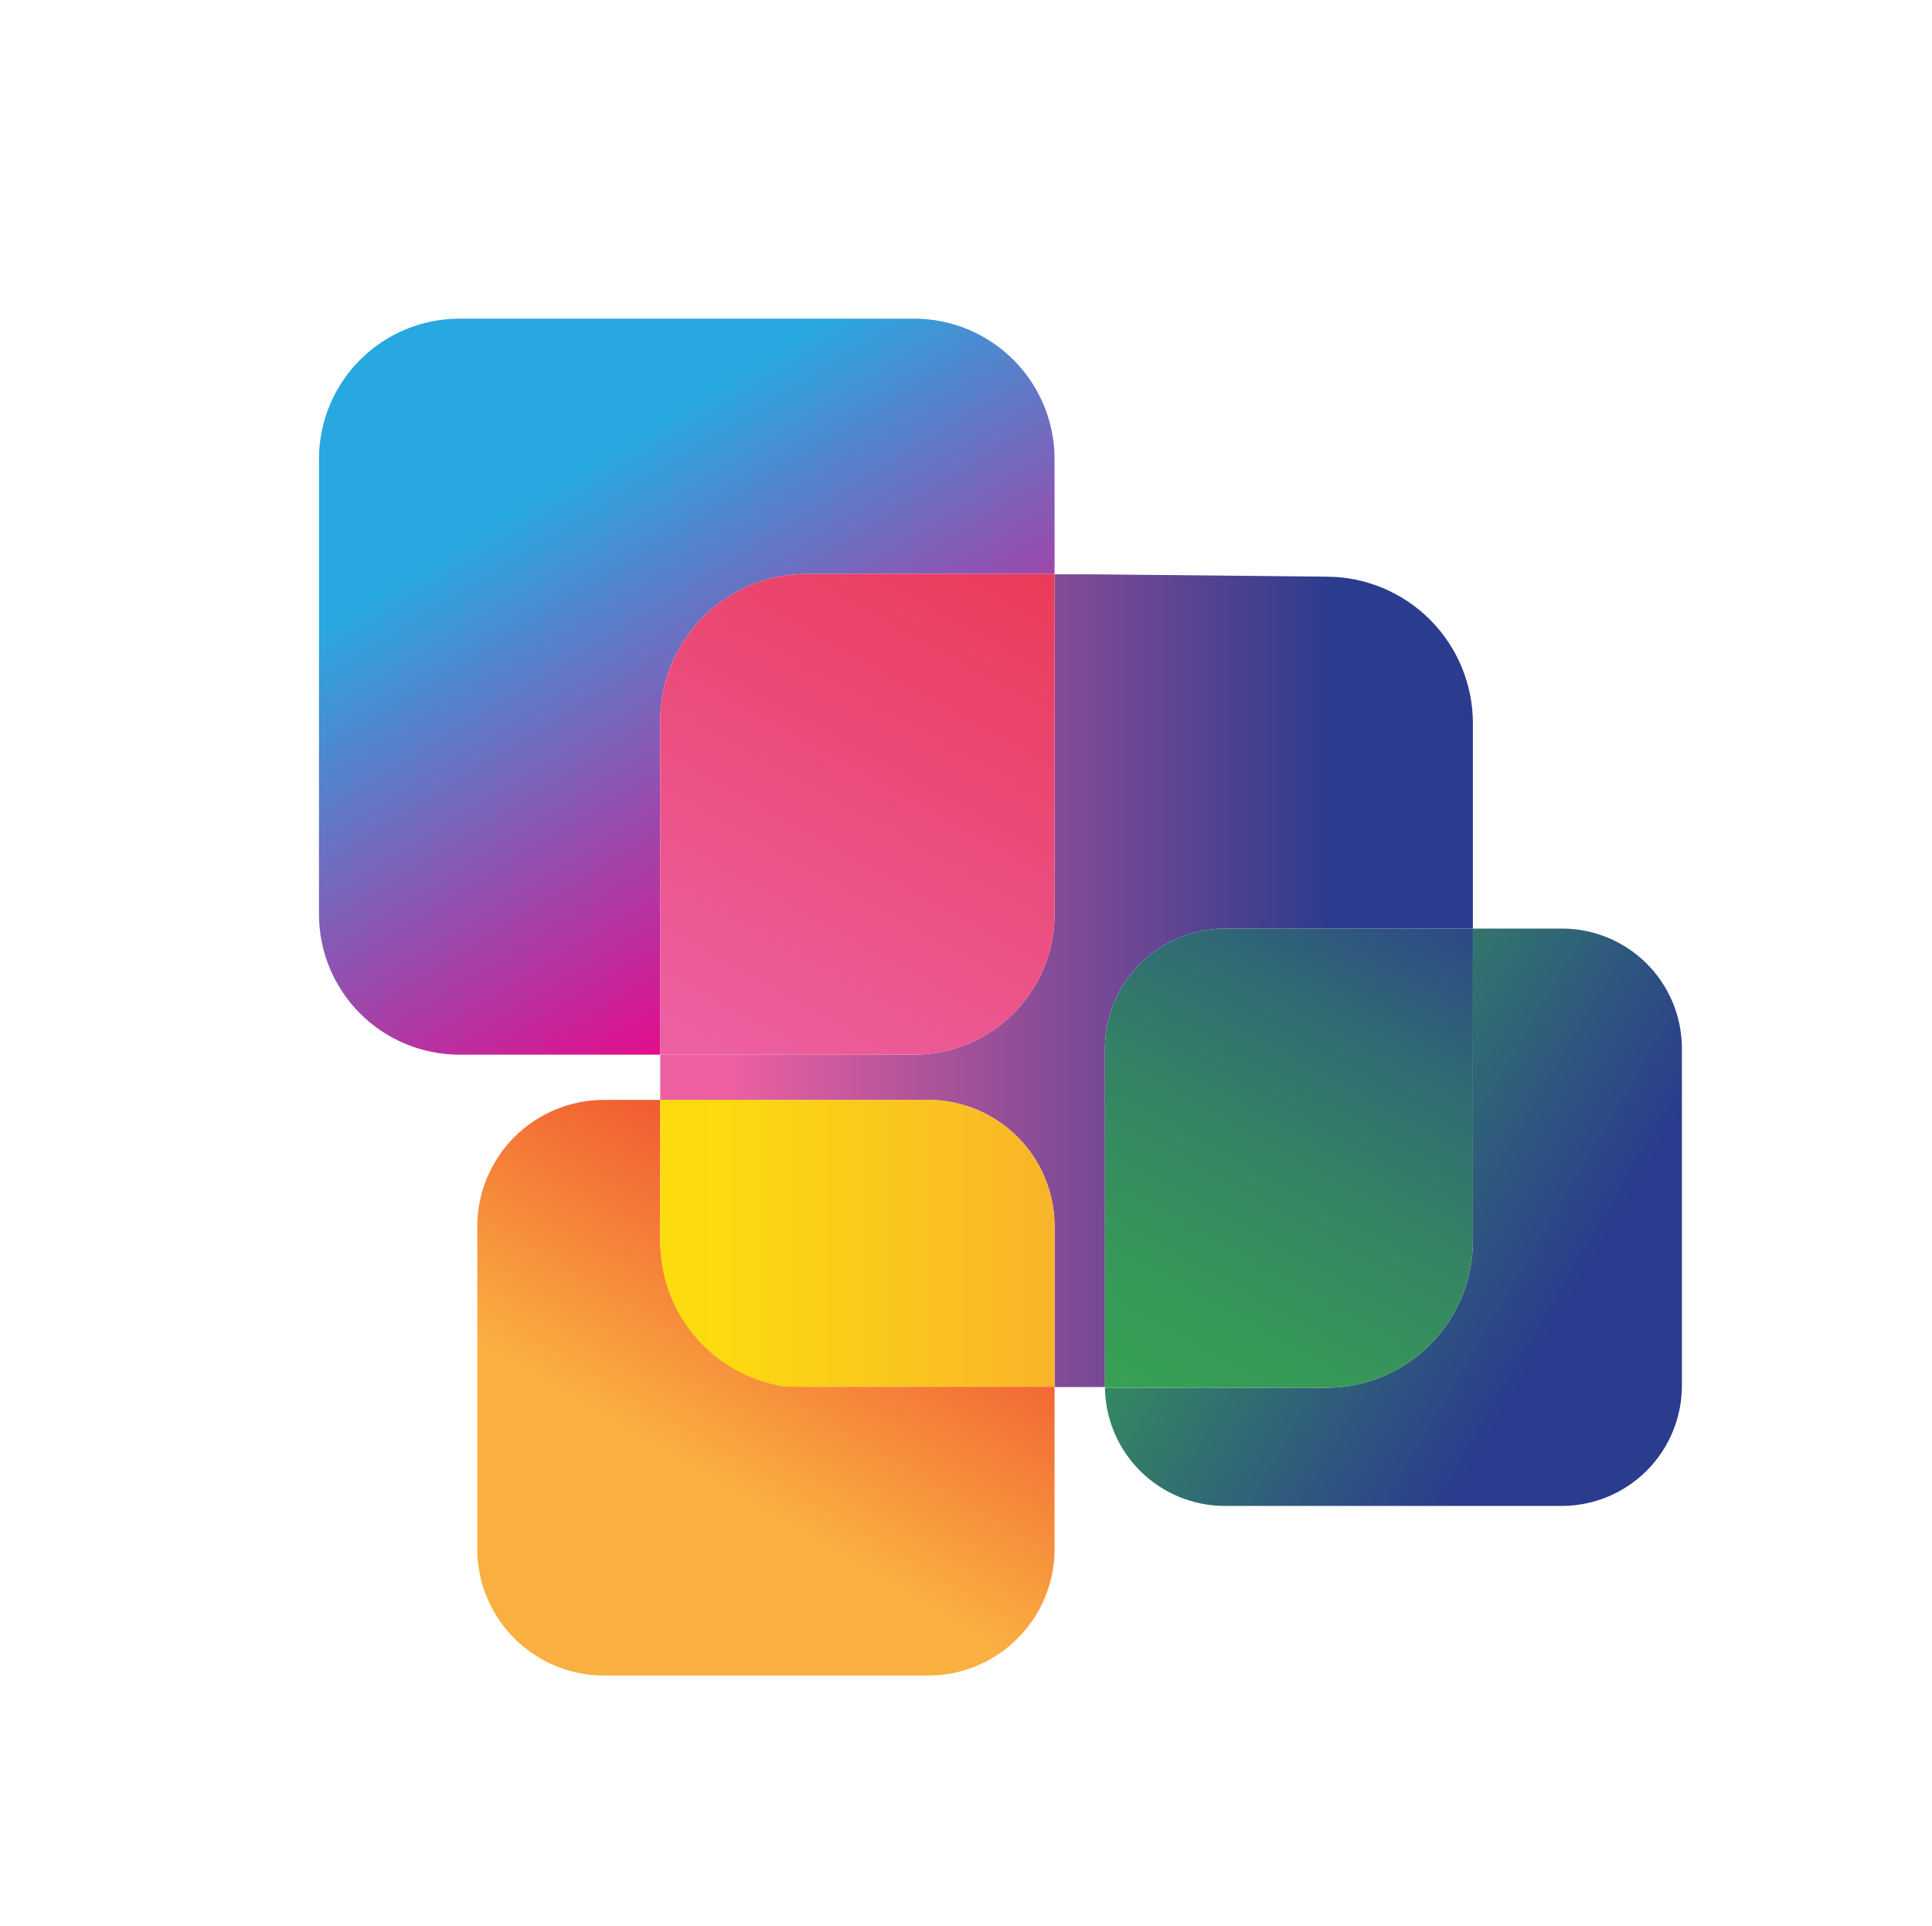 <svg xmlns="http://www.w3.org/2000/svg" xmlns:xlink="http://www.w3.org/1999/xlink" viewBox="0 0 56.39 56.2"><defs><style>.cls-1{fill:none;}.cls-2{clip-path:url(#clip-path);}.cls-3{fill:url(#linear-gradient);}.cls-4{clip-path:url(#clip-path-2);}.cls-5{fill:url(#linear-gradient-2);}.cls-6{clip-path:url(#clip-path-3);}.cls-7{fill:url(#linear-gradient-3);}.cls-8{clip-path:url(#clip-path-4);}.cls-9{fill:url(#linear-gradient-4);}.cls-10{clip-path:url(#clip-path-5);}.cls-11{fill:url(#linear-gradient-5);}.cls-12{clip-path:url(#clip-path-6);}.cls-13{fill:url(#linear-gradient-6);}.cls-14{clip-path:url(#clip-path-7);}.cls-15{fill:url(#linear-gradient-7);}</style><clipPath id="clip-path" transform="translate(9.2 9.1)"><path class="cls-1" d="M21.58,7.65v9.94a4.1,4.1,0,0,1-4.09,4.09H10.07V23H17.9a3.69,3.69,0,0,1,3.68,3.69v4.73h1.47V21.46A3.5,3.5,0,0,1,26.54,18h7.25v-6a4.28,4.28,0,0,0-4.26-4.27Z"/></clipPath><linearGradient id="linear-gradient" x1="-399.74" y1="308.97" x2="-399.46" y2="308.97" gradientTransform="matrix(87.42, 0, 0, -87.42, 34963.88, 27038.81)" gradientUnits="userSpaceOnUse"><stop offset="0" stop-color="#ec5fa0"/><stop offset="0.11" stop-color="#ec5fa0"/><stop offset="0.83" stop-color="#2b3b8e"/><stop offset="1" stop-color="#2b3b8e"/></linearGradient><clipPath id="clip-path-2" transform="translate(9.2 9.1)"><path class="cls-1" d="M4.2.2A4.1,4.1,0,0,0,.11,4.29v13.3A4.1,4.1,0,0,0,4.2,21.68h5.87V11.92a4.28,4.28,0,0,1,4.27-4.27h7.24V4.29A4.1,4.1,0,0,0,17.49.2Z"/></clipPath><linearGradient id="linear-gradient-2" x1="-397.58" y1="309.04" x2="-397.31" y2="309.04" gradientTransform="matrix(0, 97.07, 97.07, 0, -29989.16, 38592.38)" gradientUnits="userSpaceOnUse"><stop offset="0" stop-color="#28a8e0"/><stop offset="0.17" stop-color="#28a8e0"/><stop offset="0.79" stop-color="#e9098a"/><stop offset="1" stop-color="#e9098a"/></linearGradient><clipPath id="clip-path-3" transform="translate(9.2 9.1)"><path class="cls-1" d="M14.34,7.65a4.28,4.28,0,0,0-4.27,4.27v9.76h7.42a4.1,4.1,0,0,0,4.09-4.09V7.65Z"/></clipPath><linearGradient id="linear-gradient-3" x1="-400.05" y1="310.74" x2="-399.78" y2="310.74" gradientTransform="matrix(135.95, 0, 0, -135.95, 54391.79, 42258.19)" gradientUnits="userSpaceOnUse"><stop offset="0" stop-color="#ec5fa0"/><stop offset="0.11" stop-color="#ec5fa0"/><stop offset="0.85" stop-color="#ea2127"/><stop offset="1" stop-color="#ea2127"/></linearGradient><clipPath id="clip-path-4" transform="translate(9.2 9.1)"><path class="cls-1" d="M8.42,23a3.7,3.7,0,0,0-3.69,3.69v9.48A3.7,3.7,0,0,0,8.42,39.8H17.9a3.69,3.69,0,0,0,3.68-3.68V31.37H14.34a4.28,4.28,0,0,1-4.27-4.26V23Z"/></clipPath><linearGradient id="linear-gradient-4" x1="-400.3" y1="310.59" x2="-400.02" y2="310.59" gradientTransform="matrix(74.86, 0, 0, -74.86, 29971.07, 23283.98)" gradientUnits="userSpaceOnUse"><stop offset="0" stop-color="#faaf41"/><stop offset="0.26" stop-color="#faaf41"/><stop offset="0.96" stop-color="#ea2127"/><stop offset="1" stop-color="#ea2127"/></linearGradient><clipPath id="clip-path-5" transform="translate(9.2 9.1)"><path class="cls-1" d="M10.07,23v4.16a4.28,4.28,0,0,0,4.27,4.26h7.24V26.64A3.69,3.69,0,0,0,17.9,23Z"/></clipPath><linearGradient id="linear-gradient-5" x1="-399.74" y1="309.53" x2="-399.46" y2="309.53" gradientTransform="matrix(87.42, 0, 0, -87.42, 34963.88, 27095.19)" gradientUnits="userSpaceOnUse"><stop offset="0" stop-color="#fcdc0e"/><stop offset="0.07" stop-color="#fcdc0e"/><stop offset="0.83" stop-color="#f7953f"/><stop offset="1" stop-color="#f7953f"/></linearGradient><clipPath id="clip-path-6" transform="translate(9.2 9.1)"><path class="cls-1" d="M33.79,18v9.14a4.28,4.28,0,0,1-4.26,4.26H23.05a3.5,3.5,0,0,0,3.49,3.45H36.4a3.51,3.51,0,0,0,3.49-3.5V21.46A3.5,3.5,0,0,0,36.4,18Z"/></clipPath><linearGradient id="linear-gradient-6" x1="-399.27" y1="308.31" x2="-399" y2="308.31" gradientTransform="matrix(0, 75.39, 75.39, 0, -23210.91, 30116.01)" gradientUnits="userSpaceOnUse"><stop offset="0" stop-color="#39b24a"/><stop offset="0.04" stop-color="#39b24a"/><stop offset="0.84" stop-color="#2b3b8e"/><stop offset="1" stop-color="#2b3b8e"/></linearGradient><clipPath id="clip-path-7" transform="translate(9.2 9.1)"><path class="cls-1" d="M26.54,18a3.5,3.5,0,0,0-3.49,3.49v9.91h6.48a4.28,4.28,0,0,0,4.26-4.26V18Z"/></clipPath><linearGradient id="linear-gradient-7" x1="-399.6" y1="311.07" x2="-399.33" y2="311.07" gradientTransform="matrix(138.13, 0, 0, -138.13, 55197.79, 42993.69)" gradientUnits="userSpaceOnUse"><stop offset="0" stop-color="#39b24a"/><stop offset="0.04" stop-color="#39b24a"/><stop offset="0.31" stop-color="#39af4b"/><stop offset="0.48" stop-color="#38a750"/><stop offset="0.62" stop-color="#369859"/><stop offset="0.74" stop-color="#348464"/><stop offset="0.86" stop-color="#306974"/><stop offset="0.96" stop-color="#2d4986"/><stop offset="1" stop-color="#2b3b8e"/></linearGradient></defs><title>Charkhoone-40x40</title><g id="Layer_2" data-name="Layer 2"><g id="Layer_1-2" data-name="Layer 1"><g class="cls-2"><rect class="cls-3" x="19.27" y="16.76" width="23.72" height="23.72"/></g><g class="cls-4"><rect class="cls-5" x="-3.83" y="-3.73" width="29.34" height="29.34" transform="translate(5.18 15.99) rotate(-30)"/></g><g class="cls-6"><rect class="cls-7" x="6.88" y="6.18" width="17.9" height="16.98" transform="translate(4.41 30.14) rotate(-60)"/></g><g class="cls-8"><rect class="cls-9" x="1.65" y="19.87" width="23.02" height="23.02" transform="translate(-11.4 36.19) rotate(-60)"/></g><g class="cls-10"><rect class="cls-11" x="19.27" y="32.05" width="11.51" height="8.42"/></g><g class="cls-12"><rect class="cls-13" x="19.96" y="14.88" width="23.01" height="23.01" transform="translate(2.08 49.55) rotate(-60)"/></g><g class="cls-14"><rect class="cls-15" x="19.93" y="16.66" width="16.98" height="16.01" transform="translate(2.04 46.05) rotate(-60)"/></g><rect class="cls-1" x="9.2" y="9.1" width="40" height="40"/></g></g></svg>